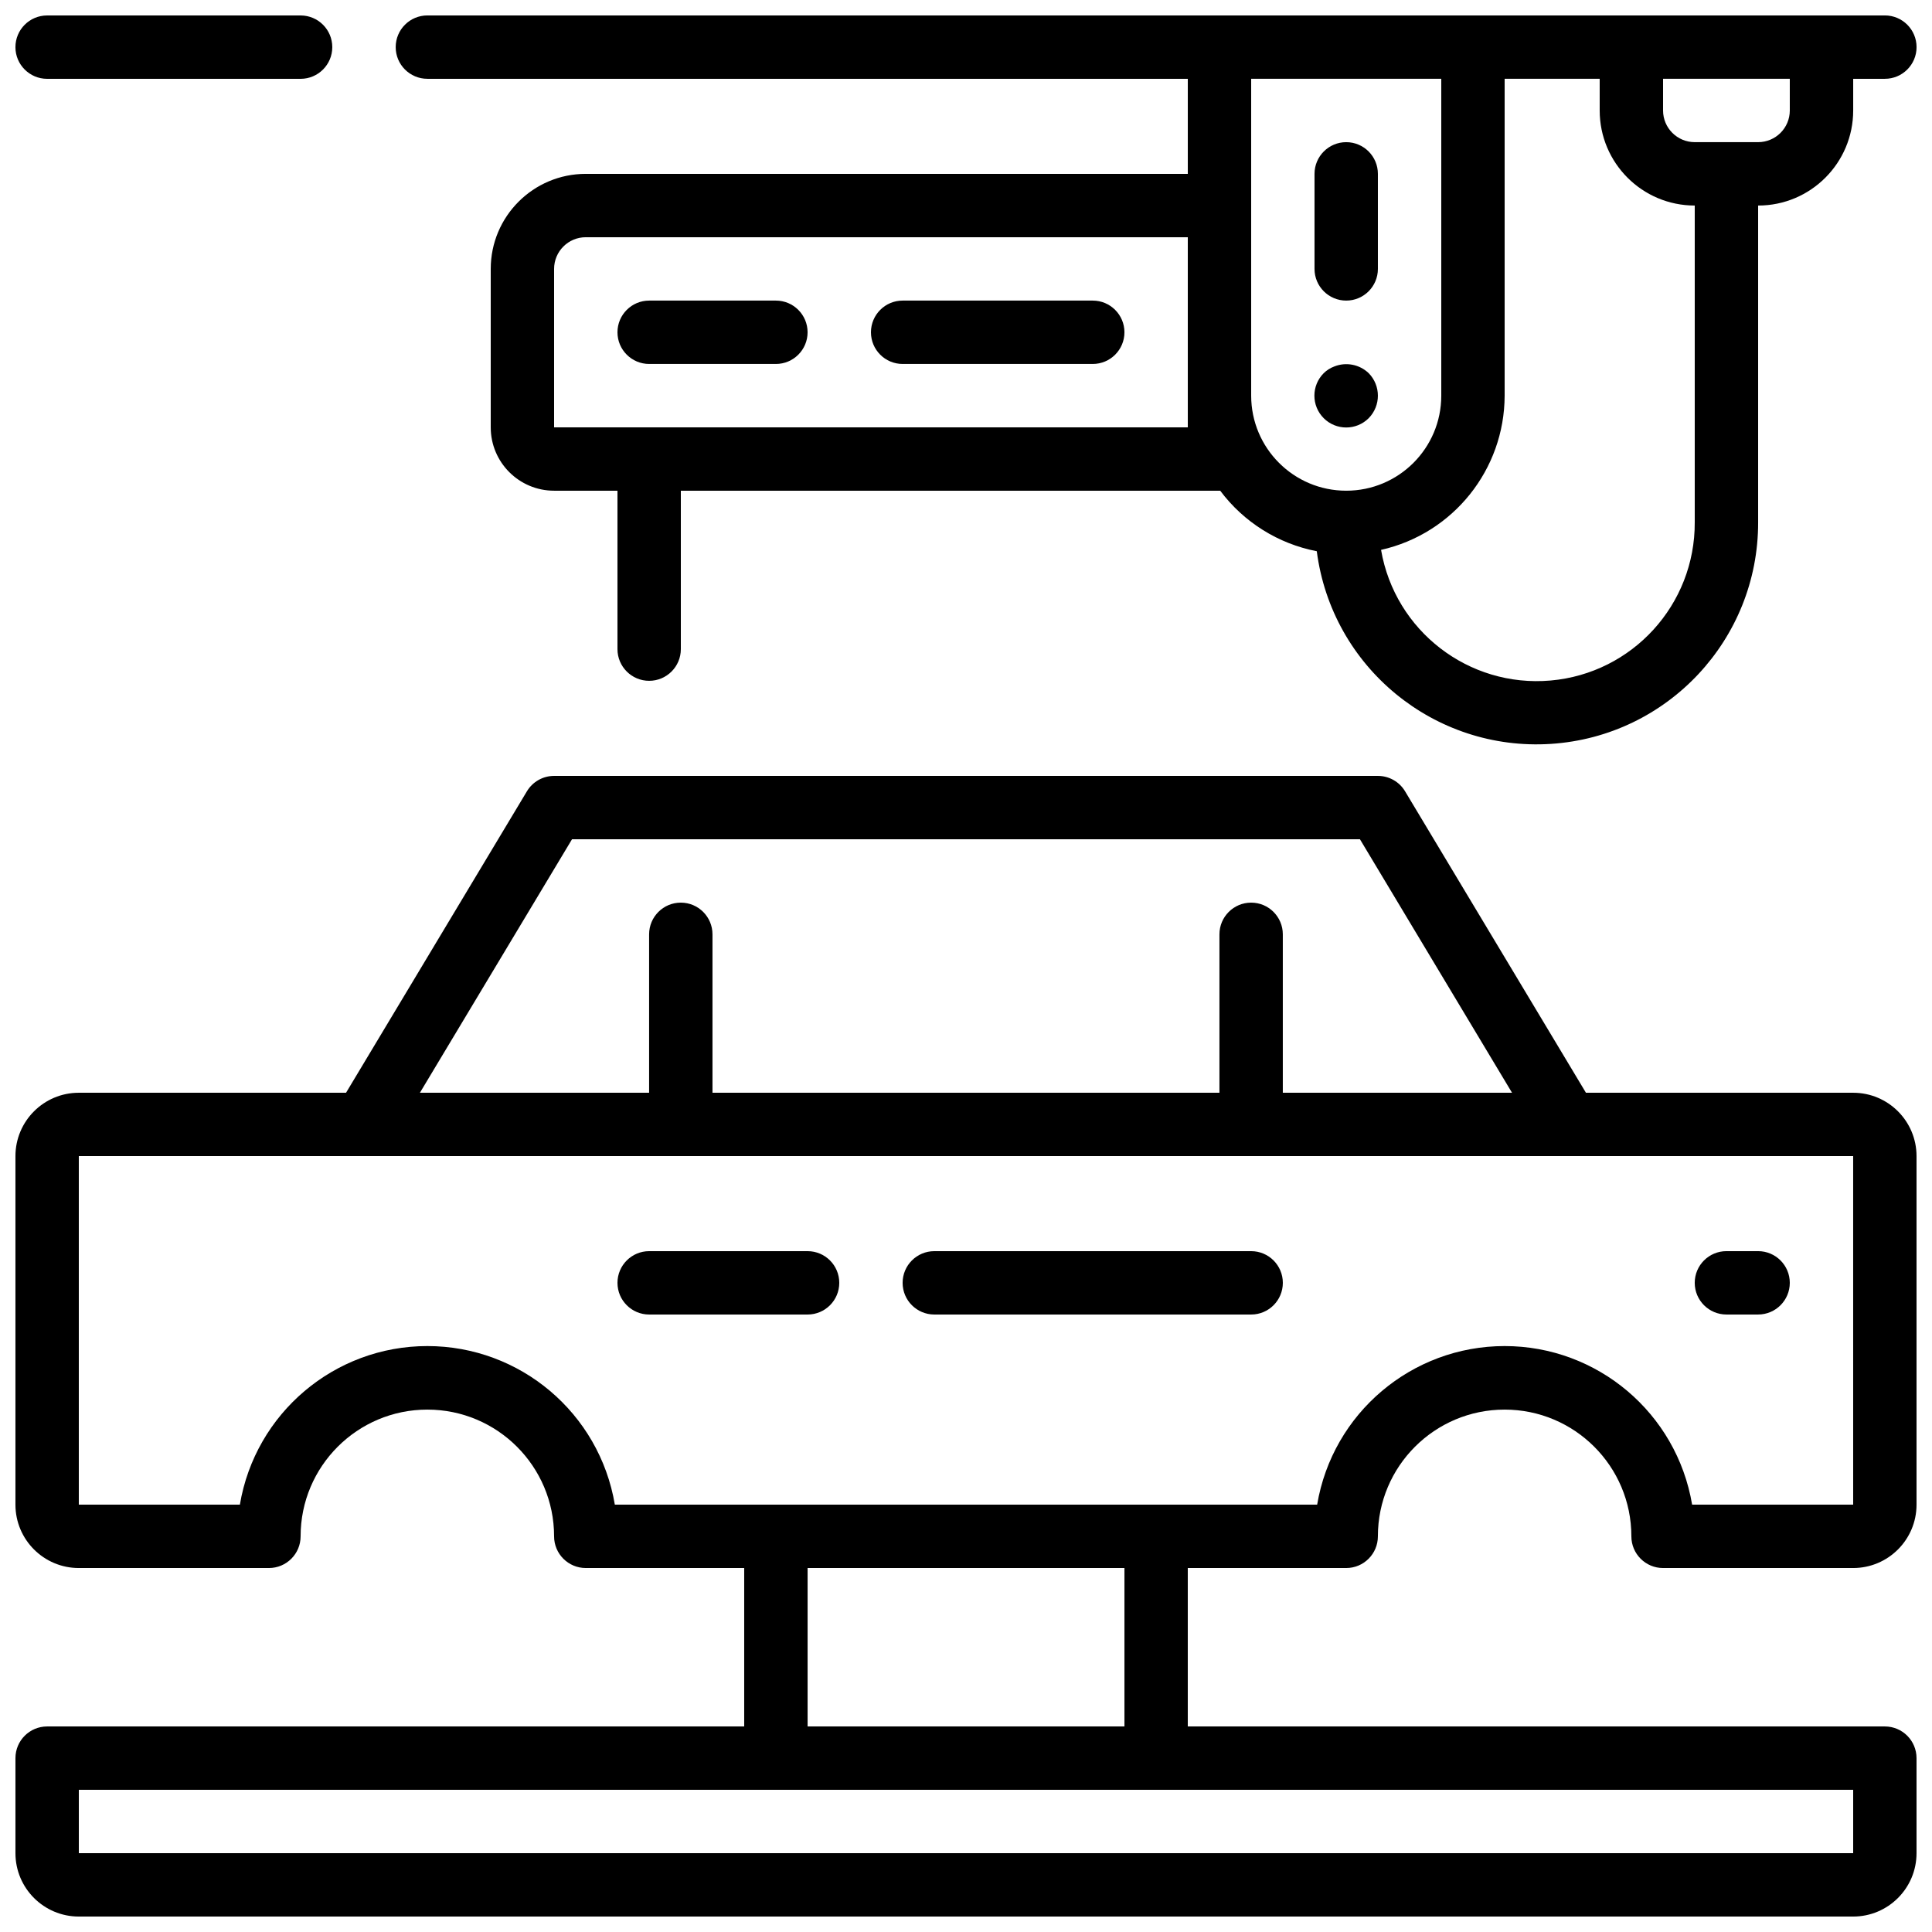 <?xml version="1.0" encoding="UTF-8"?>
<!-- Uploaded to: ICON Repo, www.svgrepo.com, Generator: ICON Repo Mixer Tools -->
<svg width="800px" height="800px" version="1.1" viewBox="144 144 512 512" xmlns="http://www.w3.org/2000/svg">
 <defs>
  <clipPath id="c">
   <path d="m148.09 148.09h84.906v16.906h-84.906z"/>
  </clipPath>
  <clipPath id="b">
   <path d="m248 148.09h403.9v193.91h-403.9z"/>
  </clipPath>
  <clipPath id="a">
   <path d="m148.09 349h503.81v302.9h-503.81z"/>
  </clipPath>
 </defs>
 <g clip-path="url(#c)">
  <path d="m223.66 164.89c4.637 0 8.398-3.758 8.398-8.395 0-4.641-3.762-8.398-8.398-8.398h-67.172c-4.641 0-8.398 3.758-8.398 8.398 0 4.637 3.758 8.395 8.398 8.395z"/>
 </g>
 <g clip-path="url(#b)">
  <path d="m643.51 148.09h-386.25c-4.641 0-8.398 3.758-8.398 8.398 0 4.637 3.758 8.395 8.398 8.395h201.52v25.191h-159.54c-13.914 0-25.191 11.277-25.191 25.191v41.984c0 9.273 7.519 16.793 16.793 16.793h16.793v41.984c0 4.637 3.762 8.395 8.398 8.395s8.395-3.758 8.395-8.395v-41.984h142.75 0.188c6.238 8.344 15.363 14.062 25.594 16.039 3.981 30.727 31.148 53.074 62.066 51.055s54.949-27.715 54.898-58.699v-83.965c13.914 0 25.191-11.281 25.191-25.191v-8.398h8.398c4.637 0 8.395-3.758 8.395-8.395 0-4.641-3.758-8.398-8.395-8.398zm-184.73 109.16h-167.94v-41.984c0-4.637 3.758-8.398 8.398-8.398h159.54zm16.793-8.398v-83.969h50.379v83.969c0 13.914-11.277 25.191-25.188 25.191-13.914 0-25.191-11.277-25.191-25.191zm117.55 33.586c0.105 21.785-16.508 40.008-38.207 41.91-21.703 1.902-41.234-13.152-44.922-34.621 19.121-4.312 32.711-21.277 32.75-40.875v-83.969h25.188v8.398c0 13.91 11.281 25.191 25.191 25.191zm25.191-109.16c0 4.637-3.762 8.395-8.398 8.395h-16.793c-4.637 0-8.395-3.758-8.395-8.395v-8.398h33.586z"/>
 </g>
 <g clip-path="url(#a)">
  <path d="m635.11 433.59h-70.82l-47.938-79.895c-1.516-2.527-4.246-4.074-7.195-4.074h-218.32c-2.945 0-5.68 1.547-7.195 4.074l-47.938 79.895h-70.82c-9.273 0-16.793 7.519-16.793 16.793v92.367c0 9.273 7.519 16.793 16.793 16.793h50.383c4.637 0 8.395-3.762 8.395-8.398 0-18.551 15.039-33.586 33.59-33.586 18.547 0 33.586 15.035 33.586 33.586 0 4.637 3.758 8.398 8.398 8.398h41.984v41.984h-184.73c-4.641 0-8.398 3.758-8.398 8.395v25.191c0 9.273 7.519 16.793 16.793 16.793h470.22c9.273 0 16.793-7.519 16.793-16.793v-25.191c0-4.637-3.758-8.395-8.395-8.395h-184.73v-41.984h41.984c4.637 0 8.395-3.762 8.395-8.398 0-18.551 15.039-33.586 33.59-33.586 18.547 0 33.586 15.035 33.586 33.586 0 4.637 3.758 8.398 8.398 8.398h50.379c9.273 0 16.793-7.519 16.793-16.793v-92.367c0-9.273-7.519-16.793-16.793-16.793zm-339.52-67.176h208.81l40.305 67.176h-60.746v-41.984c0-4.637-3.758-8.398-8.395-8.398-4.637 0-8.398 3.762-8.398 8.398v41.984h-134.35v-41.984c0-4.637-3.758-8.398-8.398-8.398-4.637 0-8.395 3.762-8.395 8.398v41.984h-60.742zm339.52 268.7h-470.22v-16.793h470.22zm-193.12-33.586h-83.969v-41.984h83.969zm193.12-58.777h-42.68c-4.078-24.262-25.082-42.031-49.684-42.031-24.602 0-45.609 17.77-49.688 42.031h-186.12c-4.078-24.262-25.082-42.031-49.684-42.031-24.602 0-45.609 17.77-49.684 42.031h-42.684v-92.367h470.22z"/>
 </g>
 <path d="m358.02 475.57h-41.984c-4.637 0-8.398 3.758-8.398 8.395 0 4.641 3.762 8.398 8.398 8.398h41.984c4.637 0 8.395-3.758 8.395-8.398 0-4.637-3.758-8.395-8.395-8.395z"/>
 <path d="m475.57 475.57h-83.969c-4.637 0-8.398 3.758-8.398 8.395 0 4.641 3.762 8.398 8.398 8.398h83.969c4.637 0 8.395-3.758 8.395-8.398 0-4.637-3.758-8.395-8.395-8.395z"/>
 <path d="m506.72 254.82c3.246-3.309 3.246-8.609 0-11.922-2.438-2.34-6.019-3.031-9.152-1.766-1.039 0.387-1.984 0.988-2.773 1.766-3.289 3.293-3.289 8.629 0 11.922 3.293 3.293 8.633 3.293 11.926 0z"/>
 <path d="m500.76 223.66c4.637 0 8.395-3.758 8.395-8.395v-25.191c0-4.637-3.758-8.398-8.395-8.398-4.641 0-8.398 3.762-8.398 8.398v25.191c0 4.637 3.758 8.395 8.398 8.395z"/>
 <path d="m601.52 492.36h8.395c4.637 0 8.398-3.758 8.398-8.398 0-4.637-3.762-8.395-8.398-8.395h-8.395c-4.637 0-8.398 3.758-8.398 8.395 0 4.641 3.762 8.398 8.398 8.398z"/>
 <path d="m433.59 223.66h-50.383c-4.637 0-8.395 3.762-8.395 8.398s3.758 8.395 8.395 8.395h50.383c4.637 0 8.398-3.758 8.398-8.395s-3.762-8.398-8.398-8.398z"/>
 <path d="m349.62 223.66h-33.586c-4.637 0-8.398 3.762-8.398 8.398s3.762 8.395 8.398 8.395h33.586c4.637 0 8.398-3.758 8.398-8.395s-3.762-8.398-8.398-8.398z"/>
</svg>